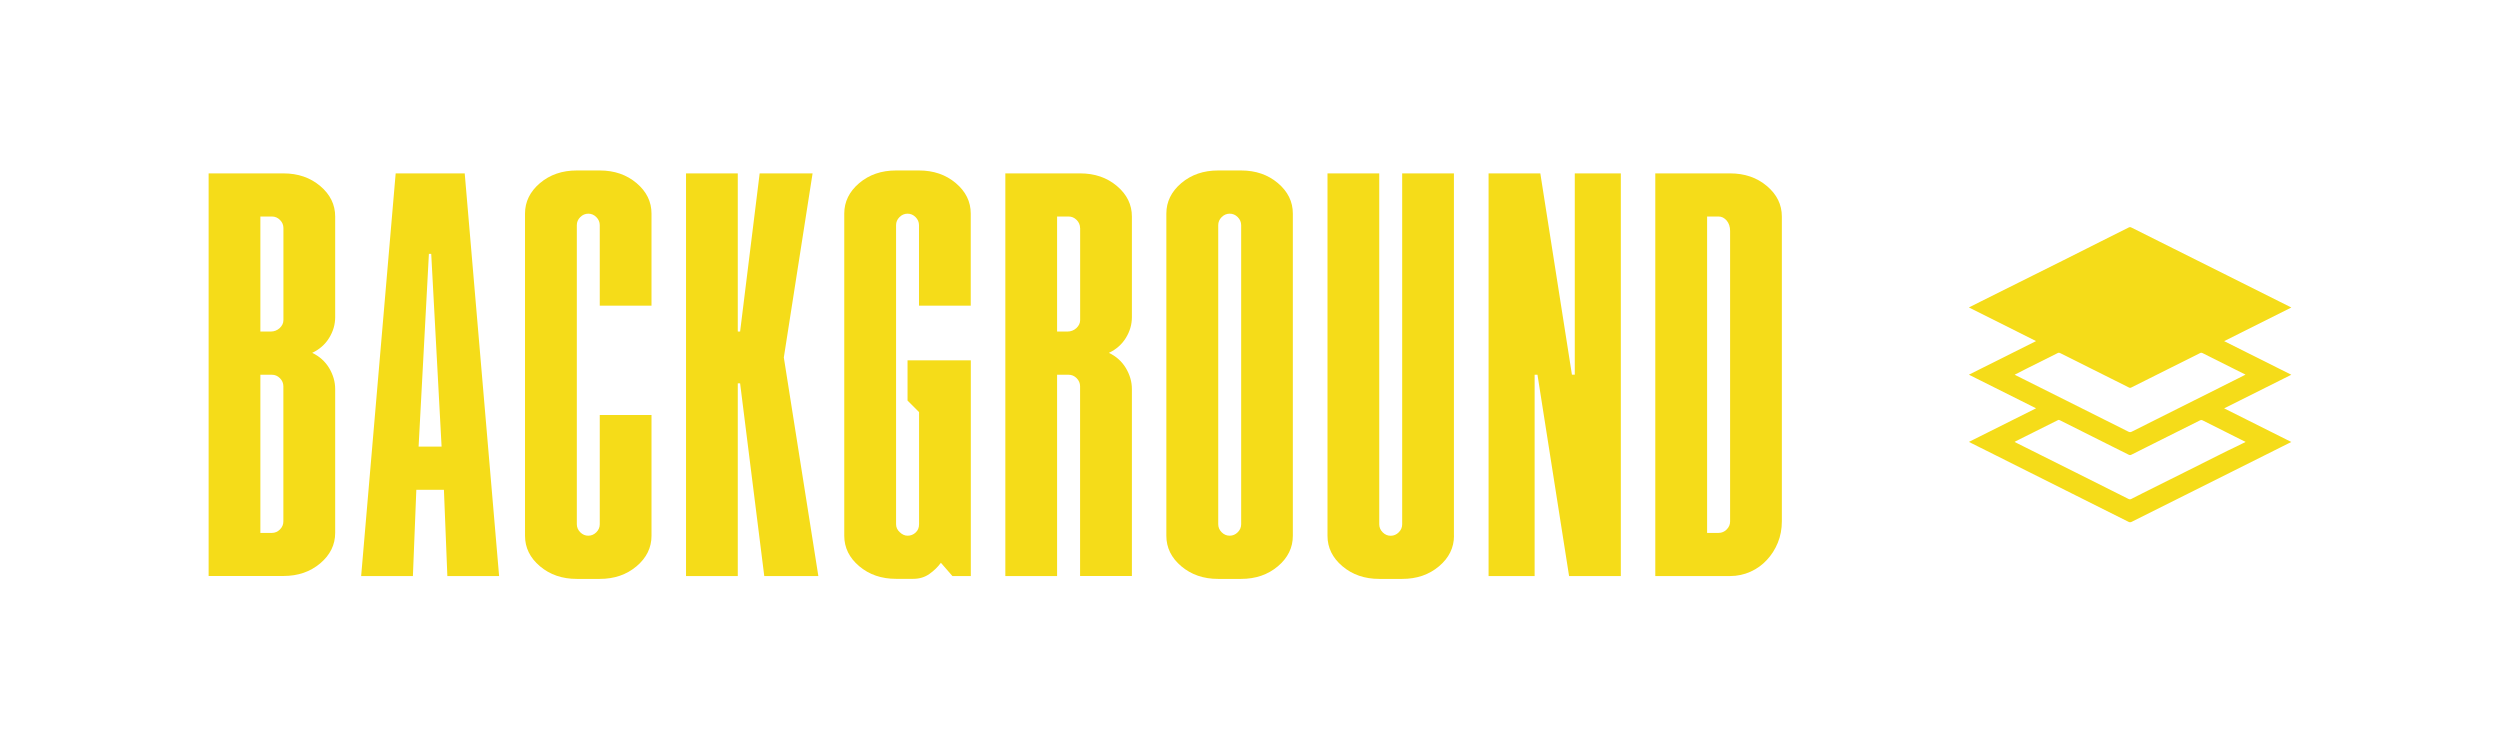 <?xml version="1.0" encoding="UTF-8"?> <!-- Generator: Adobe Illustrator 24.3.0, SVG Export Plug-In . SVG Version: 6.00 Build 0) --> <svg xmlns="http://www.w3.org/2000/svg" xmlns:xlink="http://www.w3.org/1999/xlink" id="Слой_1" x="0px" y="0px" viewBox="0 0 385.99 115.92" style="enable-background:new 0 0 385.99 115.92;" xml:space="preserve"> <style type="text/css"> .st0{opacity:0.2;} .st1{fill:#FFFFFF;} .st2{fill:#F5DC19;} .st3{opacity:0.2;fill:#FFFFFF;} .st4{fill:none;stroke:#FF00FF;stroke-miterlimit:10;} .st5{fill:#00FFFF;} .st6{fill:#B2A22F;} .st7{fill:#EBD439;} .st8{fill:#FFFF00;} .st9{opacity:0.25;} .st10{opacity:0.23;} .st11{opacity:0.29;} .st12{opacity:0.2;fill:#F5DC19;} </style> <g> <g> <path class="st2" d="M32.21,88.94V26.77h11.55c2.25,0,4.14,0.65,5.68,1.95c1.54,1.3,2.31,2.87,2.31,4.71v15.54 c0,1.13-0.31,2.19-0.93,3.2c-0.62,1.01-1.5,1.78-2.62,2.31c1.12,0.53,2,1.32,2.62,2.35c0.62,1.04,0.93,2.12,0.93,3.24v22.2 c0,1.84-0.77,3.41-2.31,4.71c-1.54,1.3-3.43,1.95-5.68,1.95H32.21z M43.76,35.2c0-0.47-0.18-0.89-0.53-1.24 c-0.36-0.36-0.77-0.53-1.24-0.53H40.2v17.76h1.6c0.53,0,0.99-0.18,1.38-0.53c0.38-0.36,0.58-0.77,0.58-1.24V35.2z M40.2,82.28 h1.78c0.47,0,0.89-0.18,1.24-0.53c0.36-0.36,0.53-0.77,0.53-1.24V59.63c0-0.47-0.18-0.89-0.53-1.24 c-0.36-0.36-0.77-0.53-1.24-0.53H40.2V82.28z"></path> <path class="st2" d="M77.06,88.94h-7.99l-0.53-13.32h-4.26l-0.53,13.32h-7.99l5.33-62.17h10.66L77.06,88.94z M64.63,68.95h3.55 l-1.6-29.75h-0.36L64.63,68.95z"></path> <path class="st2" d="M81.06,32.98c0-1.83,0.77-3.4,2.31-4.71c1.54-1.3,3.43-1.95,5.68-1.95h3.55c2.25,0,4.14,0.65,5.68,1.95 c1.54,1.3,2.31,2.87,2.31,4.71v14.21H92.6V34.76c0-0.47-0.18-0.89-0.53-1.24c-0.36-0.36-0.77-0.53-1.24-0.53 c-0.47,0-0.89,0.18-1.24,0.53c-0.36,0.36-0.53,0.77-0.53,1.24v46.18c0,0.47,0.18,0.89,0.53,1.24c0.36,0.36,0.77,0.53,1.24,0.53 c0.47,0,0.89-0.18,1.24-0.53c0.36-0.36,0.53-0.77,0.53-1.24V64.07h7.99v18.65c0,1.84-0.77,3.41-2.31,4.71 c-1.54,1.3-3.43,1.95-5.68,1.95h-3.55c-2.25,0-4.14-0.65-5.68-1.95c-1.54-1.3-2.31-2.87-2.31-4.71V32.98z"></path> <path class="st2" d="M118,88.94l-3.73-29.75h-0.36v29.75h-7.99V26.77h7.99v24.42h0.36l3.02-24.42h8.17l-4.44,28.42l5.33,33.75H118 z"></path> <path class="st2" d="M145.27,86.89c-0.47,0.65-1.07,1.23-1.78,1.73c-0.71,0.5-1.54,0.75-2.49,0.75h-2.66 c-2.25,0-4.14-0.65-5.68-1.95c-1.54-1.3-2.31-2.87-2.31-4.71V32.98c0-1.83,0.77-3.4,2.31-4.71c1.54-1.3,3.43-1.95,5.68-1.95h3.55 c2.25,0,4.14,0.65,5.68,1.95c1.54,1.3,2.31,2.87,2.31,4.71v14.21h-7.99V34.76c0-0.47-0.18-0.89-0.53-1.24 c-0.36-0.36-0.77-0.53-1.24-0.53c-0.47,0-0.89,0.18-1.24,0.53c-0.36,0.36-0.53,0.77-0.53,1.24v46.18c0,0.47,0.19,0.89,0.58,1.24 c0.38,0.36,0.78,0.53,1.2,0.53c0.47,0,0.89-0.16,1.24-0.49c0.36-0.32,0.53-0.76,0.53-1.29V63.63l-1.78-1.78v-6.22h9.77v33.31 h-2.84L145.27,86.89z"></path> <path class="st2" d="M166.76,88.94V59.63c0-0.47-0.18-0.89-0.53-1.24c-0.36-0.36-0.77-0.53-1.24-0.53h-1.78v31.08h-7.99V26.77 h11.55c2.25,0,4.14,0.65,5.68,1.95c1.54,1.3,2.31,2.87,2.31,4.71v15.54c0,1.13-0.31,2.19-0.93,3.2c-0.62,1.01-1.5,1.78-2.62,2.31 c1.12,0.53,2,1.32,2.62,2.35c0.62,1.04,0.93,2.12,0.93,3.24v28.86H166.76z M166.76,35.2c0-0.47-0.18-0.89-0.53-1.24 c-0.36-0.36-0.77-0.53-1.24-0.53h-1.78v17.76h1.6c0.53,0,0.99-0.18,1.38-0.53c0.38-0.36,0.58-0.77,0.58-1.24V35.2z"></path> <path class="st2" d="M180.08,32.98c0-1.83,0.77-3.4,2.31-4.71c1.54-1.3,3.43-1.95,5.68-1.95h3.55c2.25,0,4.14,0.65,5.68,1.95 c1.54,1.3,2.31,2.87,2.31,4.71v49.74c0,1.84-0.77,3.41-2.31,4.71c-1.54,1.3-3.43,1.95-5.68,1.95h-3.55 c-2.25,0-4.14-0.65-5.68-1.95c-1.54-1.3-2.31-2.87-2.31-4.71V32.98z M191.63,34.76c0-0.47-0.18-0.89-0.53-1.24 c-0.36-0.36-0.77-0.53-1.24-0.53c-0.47,0-0.89,0.18-1.24,0.53c-0.36,0.36-0.53,0.77-0.53,1.24v46.18c0,0.47,0.18,0.89,0.53,1.24 c0.36,0.36,0.77,0.53,1.24,0.53c0.47,0,0.89-0.18,1.24-0.53c0.36-0.36,0.53-0.77,0.53-1.24V34.76z"></path> <path class="st2" d="M224.49,82.72c0,1.84-0.77,3.41-2.31,4.71c-1.54,1.3-3.43,1.95-5.68,1.95h-3.55c-2.25,0-4.14-0.65-5.68-1.95 c-1.54-1.3-2.31-2.87-2.31-4.71V26.77h7.99v54.18c0,0.47,0.18,0.89,0.53,1.24c0.36,0.36,0.77,0.53,1.24,0.53 c0.47,0,0.89-0.18,1.24-0.53c0.36-0.36,0.53-0.77,0.53-1.24V26.77h7.99V82.72z"></path> <path class="st2" d="M242.7,57.85h0.44V26.77h7.11v62.17h-7.99l-4.88-31.08h-0.44v31.08h-7.11V26.77h7.99L242.7,57.85z"></path> <path class="st2" d="M255.57,26.77h11.55c2.25,0,4.14,0.65,5.68,1.95c1.54,1.3,2.31,2.87,2.31,4.71V80.5 c0,1.18-0.21,2.28-0.62,3.29c-0.41,1.01-0.98,1.9-1.69,2.66c-0.71,0.77-1.55,1.38-2.53,1.82c-0.98,0.44-2.03,0.67-3.15,0.67 h-11.55V26.77z M267.12,35.65c0-0.65-0.18-1.18-0.53-1.6c-0.36-0.41-0.77-0.62-1.24-0.62h-1.78v48.85h1.78 c0.47,0,0.89-0.18,1.24-0.53c0.36-0.36,0.53-0.77,0.53-1.24V35.65z"></path> </g> <g id="LNXW7h_3_"> <g> <path class="st2" d="M303.99,68.23c3.47-1.74,6.9-3.45,10.37-5.19c-3.47-1.73-6.89-3.45-10.37-5.19 c3.48-1.74,6.91-3.46,10.37-5.19c-3.47-1.73-6.9-3.45-10.37-5.19c0.61-0.31,1.17-0.59,1.73-0.87c2.02-1.01,4.05-2.02,6.07-3.03 c2.28-1.14,4.56-2.27,6.84-3.41c1.88-0.94,3.76-1.89,5.65-2.84c1.46-0.73,2.93-1.46,4.39-2.2c0.17-0.08,0.28-0.06,0.43,0.02 c2.18,1.1,4.37,2.19,6.56,3.28c2.72,1.36,5.45,2.72,8.17,4.08c3.25,1.63,6.5,3.25,9.75,4.88c0.05,0.02,0.09,0.05,0.19,0.1 c-3.47,1.73-6.89,3.45-10.37,5.19c3.47,1.73,6.89,3.45,10.37,5.19c-3.47,1.74-6.9,3.45-10.37,5.19 c3.47,1.74,6.89,3.45,10.37,5.19c-0.59,0.29-1.12,0.56-1.66,0.83c-2.41,1.21-4.82,2.41-7.23,3.62c-2.53,1.27-5.07,2.54-7.6,3.8 c-2.71,1.36-5.43,2.71-8.14,4.07c-0.17,0.08-0.3,0.11-0.48,0.02c-3.21-1.61-6.43-3.22-9.65-4.83c-3.45-1.73-6.91-3.46-10.36-5.19 C307.11,69.79,305.58,69.03,303.99,68.23z M311.06,57.85c0.09,0.05,0.13,0.08,0.18,0.1c2.54,1.27,5.08,2.54,7.62,3.81 c3.26,1.63,6.51,3.26,9.76,4.89c0.19,0.09,0.33,0.09,0.51,0c3.2-1.61,6.4-3.21,9.6-4.81c2.3-1.15,4.61-2.3,6.91-3.46 c0.34-0.17,0.68-0.35,1.06-0.54c-0.57-0.28-1.09-0.54-1.62-0.81c-1.68-0.84-3.36-1.68-5.03-2.52c-0.13-0.06-0.23-0.07-0.36,0 c-1.59,0.8-3.18,1.59-4.76,2.38c-1.96,0.98-3.92,1.96-5.87,2.94c-0.14,0.07-0.25,0.06-0.38-0.01c-0.75-0.38-1.51-0.76-2.27-1.14 c-2.77-1.38-5.55-2.77-8.32-4.16c-0.15-0.07-0.26-0.08-0.41,0c-1.52,0.77-3.04,1.52-4.56,2.28 C312.45,57.15,311.77,57.49,311.06,57.85z M346.72,68.23c-0.31-0.15-0.56-0.27-0.81-0.4c-1.94-0.97-3.88-1.94-5.82-2.92 c-0.16-0.08-0.27-0.08-0.43,0c-1.68,0.85-3.36,1.68-5.04,2.52c-1.84,0.92-3.69,1.84-5.53,2.77c-0.16,0.08-0.28,0.08-0.44,0 c-1.12-0.57-2.24-1.12-3.36-1.68c-2.42-1.21-4.84-2.42-7.26-3.64c-0.11-0.05-0.19-0.07-0.3-0.01c-2.17,1.09-4.34,2.18-6.52,3.26 c-0.05,0.03-0.09,0.07-0.16,0.11c0.92,0.46,1.82,0.91,2.72,1.36c2.24,1.12,4.48,2.24,6.71,3.35c2.72,1.36,5.43,2.72,8.14,4.08 c0.17,0.08,0.29,0.09,0.46,0c0.59-0.31,1.18-0.6,1.77-0.9c2.22-1.11,4.45-2.22,6.67-3.33c2.12-1.06,4.23-2.12,6.35-3.18 C344.82,69.18,345.74,68.72,346.72,68.23z"></path> </g> </g> </g> </svg> 